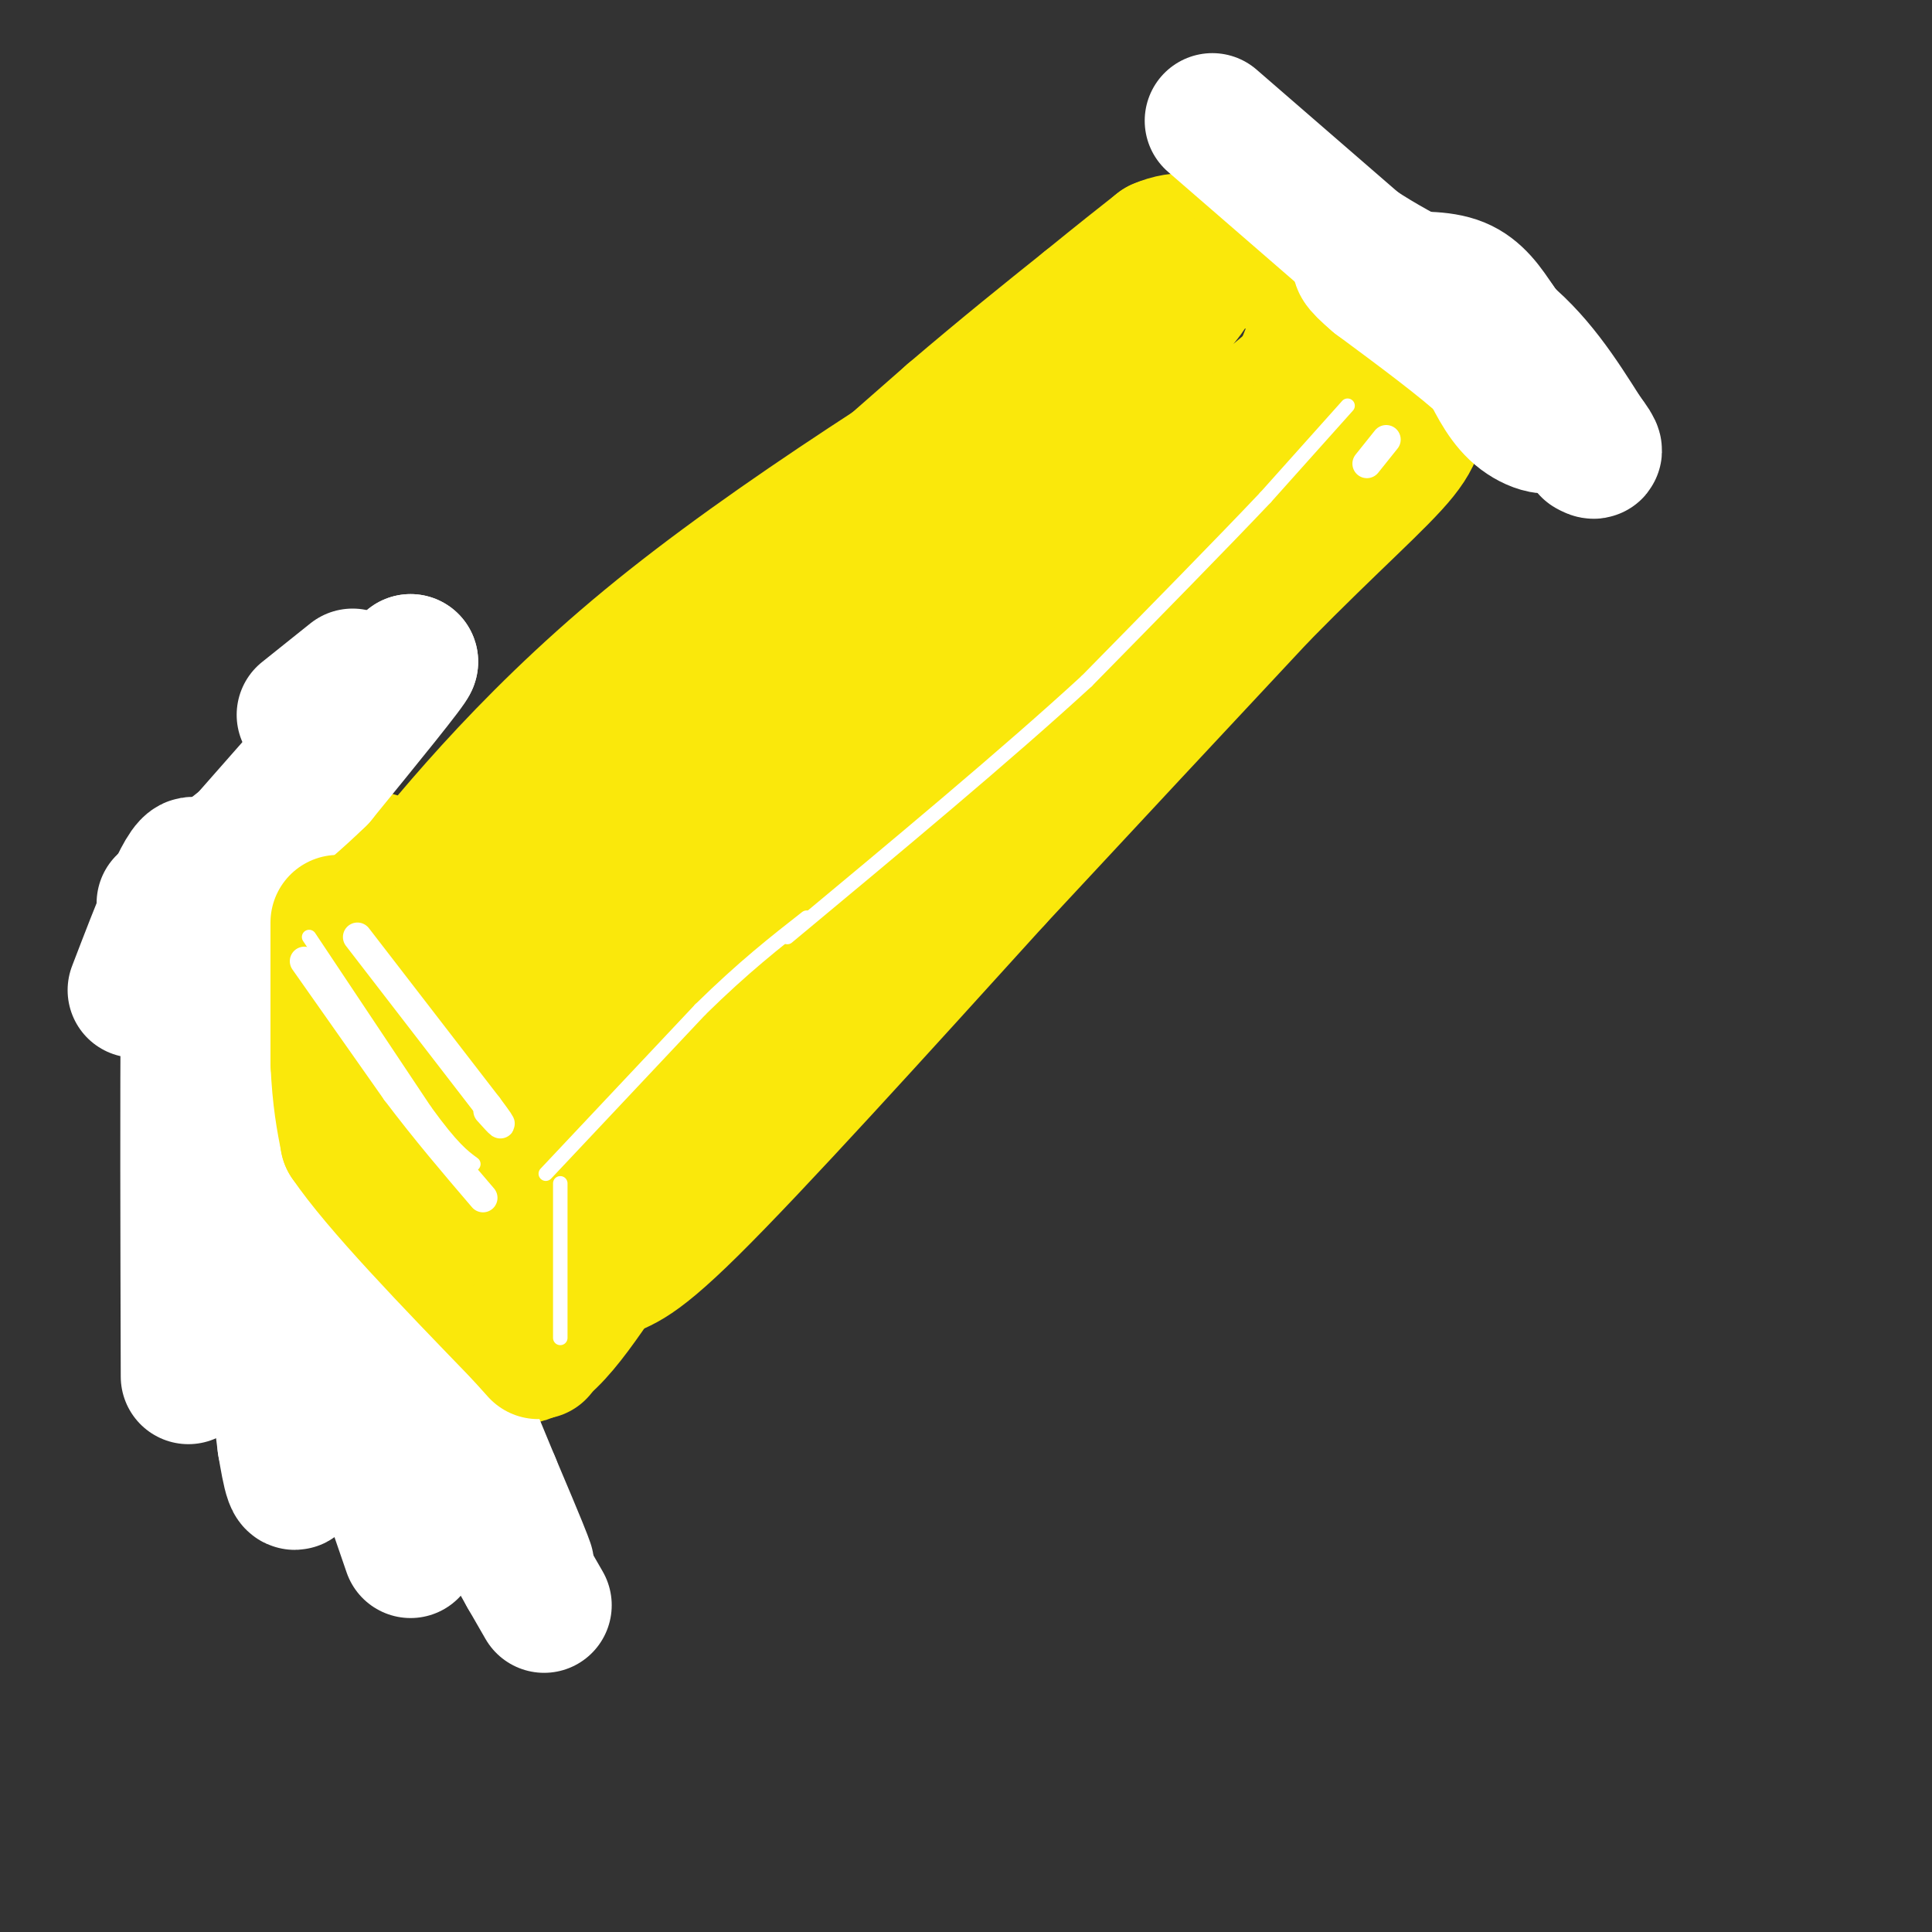 <svg viewBox='0 0 400 400' version='1.1' xmlns='http://www.w3.org/2000/svg' xmlns:xlink='http://www.w3.org/1999/xlink'><rect x="0" y="0" width="400" height="400" fill="#333333" stroke="none"/><g fill='none' stroke='rgb(250,232,11)' stroke-width='28' stroke-linecap='round' stroke-linejoin='round'><path d='M120,153c0.000,0.000 37.000,-32.000 37,-32'/><path d='M157,121c12.833,-11.167 26.417,-23.083 40,-35'/><path d='M197,86c11.333,-9.667 19.667,-16.333 28,-23'/><path d='M225,63c7.167,-5.833 11.083,-8.917 15,-12'/><path d='M240,51c4.500,-2.000 8.250,-1.000 12,0'/><path d='M252,51c6.500,1.833 16.750,6.417 27,11'/><path d='M273,68c0.000,0.000 -4.000,10.000 -4,10'/><path d='M269,78c-12.833,11.167 -42.917,34.083 -73,57'/><path d='M196,135c-23.667,18.167 -46.333,35.083 -69,52'/><path d='M127,187c-17.167,13.667 -25.583,21.833 -34,30'/><path d='M93,217c-6.024,5.488 -4.083,4.208 -7,-1c-2.917,-5.208 -10.690,-14.345 -12,-20c-1.310,-5.655 3.845,-7.827 9,-10'/><path d='M83,186c8.378,-10.400 24.822,-31.400 51,-53c26.178,-21.600 62.089,-43.800 98,-66'/><path d='M232,67c18.333,-11.667 15.167,-7.833 12,-4'/><path d='M244,63c-3.200,5.600 -17.200,21.600 -35,38c-17.800,16.400 -39.400,33.200 -61,50'/><path d='M148,151c-14.822,10.711 -21.378,12.489 -32,20c-10.622,7.511 -25.311,20.756 -40,34'/><path d='M76,205c-8.444,3.289 -9.556,-5.489 -8,-12c1.556,-6.511 5.778,-10.756 10,-15'/><path d='M65,210c0.000,0.000 -5.000,26.000 -5,26'/><path d='M60,236c-0.667,7.500 0.167,13.250 1,19'/><path d='M61,255c2.833,3.333 9.417,2.167 16,1'/><path d='M77,256c7.190,2.679 17.167,8.875 18,12c0.833,3.125 -7.476,3.179 -10,-4c-2.524,-7.179 0.738,-21.589 4,-36'/><path d='M89,228c-0.889,-5.556 -5.111,-1.444 -6,2c-0.889,3.444 1.556,6.222 4,9'/><path d='M87,239c3.500,8.333 10.250,24.667 17,41'/><path d='M104,280c6.167,4.167 13.083,-5.917 20,-16'/><path d='M124,264c4.533,-2.578 5.867,-1.022 19,-14c13.133,-12.978 38.067,-40.489 63,-68'/><path d='M206,182c19.667,-21.167 37.333,-40.083 55,-59'/><path d='M261,123c14.893,-15.155 24.625,-23.542 29,-29c4.375,-5.458 3.393,-7.988 2,-10c-1.393,-2.012 -3.196,-3.506 -5,-5'/><path d='M287,79c-0.619,-2.155 0.333,-5.042 -2,-4c-2.333,1.042 -7.952,6.012 -16,15c-8.048,8.988 -18.524,21.994 -29,35'/><path d='M240,125c-12.524,15.131 -29.333,35.458 -45,50c-15.667,14.542 -30.190,23.298 -44,35c-13.810,11.702 -26.905,26.351 -40,41'/><path d='M111,251c-7.905,6.667 -7.667,2.833 -8,-2c-0.333,-4.833 -1.238,-10.667 2,-19c3.238,-8.333 10.619,-19.167 18,-30'/><path d='M123,200c16.500,-15.500 48.750,-39.250 81,-63'/><path d='M204,137c7.976,-5.655 -12.583,11.708 -33,26c-20.417,14.292 -40.690,25.512 -52,33c-11.310,7.488 -13.655,11.244 -16,15'/></g>
<g fill='none' stroke='rgb(255,255,255)' stroke-width='28' stroke-linecap='round' stroke-linejoin='round'><path d='M28,205c5.083,-13.250 10.167,-26.500 12,-26c1.833,0.500 0.417,14.750 -1,29'/><path d='M39,208c-0.167,17.667 -0.083,47.333 0,77'/><path d='M73,140c0.000,0.000 -10.000,8.000 -10,8'/><path d='M43,183c0.000,0.000 22.000,-25.000 22,-25'/><path d='M65,158c7.000,-7.667 13.500,-14.333 20,-21'/><path d='M85,137c0.167,0.500 -9.417,12.250 -19,24'/><path d='M66,161c-8.500,8.333 -20.250,17.167 -32,26'/><path d='M251,25c0.000,0.000 30.000,26.000 30,26'/><path d='M281,51c10.311,6.844 21.089,10.956 29,17c7.911,6.044 12.956,14.022 18,22'/><path d='M328,90c3.167,4.167 2.083,3.583 1,3'/><path d='M288,58c5.167,-0.250 10.333,-0.500 14,1c3.667,1.500 5.833,4.750 8,8'/><path d='M310,67c3.333,4.500 7.667,11.750 12,19'/><path d='M322,86c0.622,3.400 -3.822,2.400 -7,0c-3.178,-2.400 -5.089,-6.200 -7,-10'/><path d='M308,76c-5.000,-4.667 -14.000,-11.333 -23,-18'/><path d='M285,58c-4.333,-3.667 -3.667,-3.833 -3,-4'/><path d='M41,236c4.500,-0.500 9.000,-1.000 14,3c5.000,4.000 10.500,12.500 16,21'/><path d='M71,260c9.000,14.500 23.500,40.250 38,66'/><path d='M109,326c6.333,11.000 3.167,5.500 0,0'/><path d='M61,252c1.422,2.644 2.844,5.289 3,16c0.156,10.711 -0.956,29.489 -2,36c-1.044,6.511 -2.022,0.756 -3,-5'/><path d='M59,299c-2.333,-17.500 -6.667,-58.750 -11,-100'/><path d='M48,199c2.000,-3.500 12.500,37.750 23,79'/><path d='M71,278c6.167,20.333 10.083,31.667 14,43'/><path d='M46,185c0.000,0.000 27.000,54.000 27,54'/><path d='M73,239c9.333,20.333 19.167,44.167 29,68'/><path d='M102,307c6.000,14.167 6.500,15.583 7,17'/></g>
<g fill='none' stroke='rgb(250,232,11)' stroke-width='28' stroke-linecap='round' stroke-linejoin='round'><path d='M70,191c0.000,0.000 0.000,29.000 0,29'/><path d='M70,220c0.333,7.500 1.167,11.750 2,16'/><path d='M72,236c6.333,9.333 21.167,24.667 36,40'/><path d='M108,276c6.000,6.667 3.000,3.333 0,0'/></g>
<g fill='none' stroke='rgb(255,255,255)' stroke-width='3' stroke-linecap='round' stroke-linejoin='round'><path d='M279,84c0.000,0.000 -17.000,19.000 -17,19'/><path d='M262,103c-9.000,9.500 -23.000,23.750 -37,38'/><path d='M225,141c-16.500,15.167 -39.250,34.083 -62,53'/><path d='M113,243c0.000,0.000 32.000,-34.000 32,-34'/><path d='M145,209c9.000,-8.833 15.500,-13.917 22,-19'/><path d='M116,245c0.000,0.000 0.000,32.000 0,32'/><path d='M64,194c0.000,0.000 24.000,36.000 24,36'/><path d='M88,230c5.667,7.833 7.833,9.417 10,11'/></g>
<g fill='none' stroke='rgb(255,255,255)' stroke-width='6' stroke-linecap='round' stroke-linejoin='round'><path d='M63,199c0.000,0.000 19.000,27.000 19,27'/><path d='M82,226c6.167,8.167 12.083,15.083 18,22'/><path d='M74,194c0.000,0.000 27.000,35.000 27,35'/><path d='M101,229c4.500,6.000 2.250,3.500 0,1'/><path d='M287,91c0.000,0.000 -4.000,5.000 -4,5'/></g>
</svg>